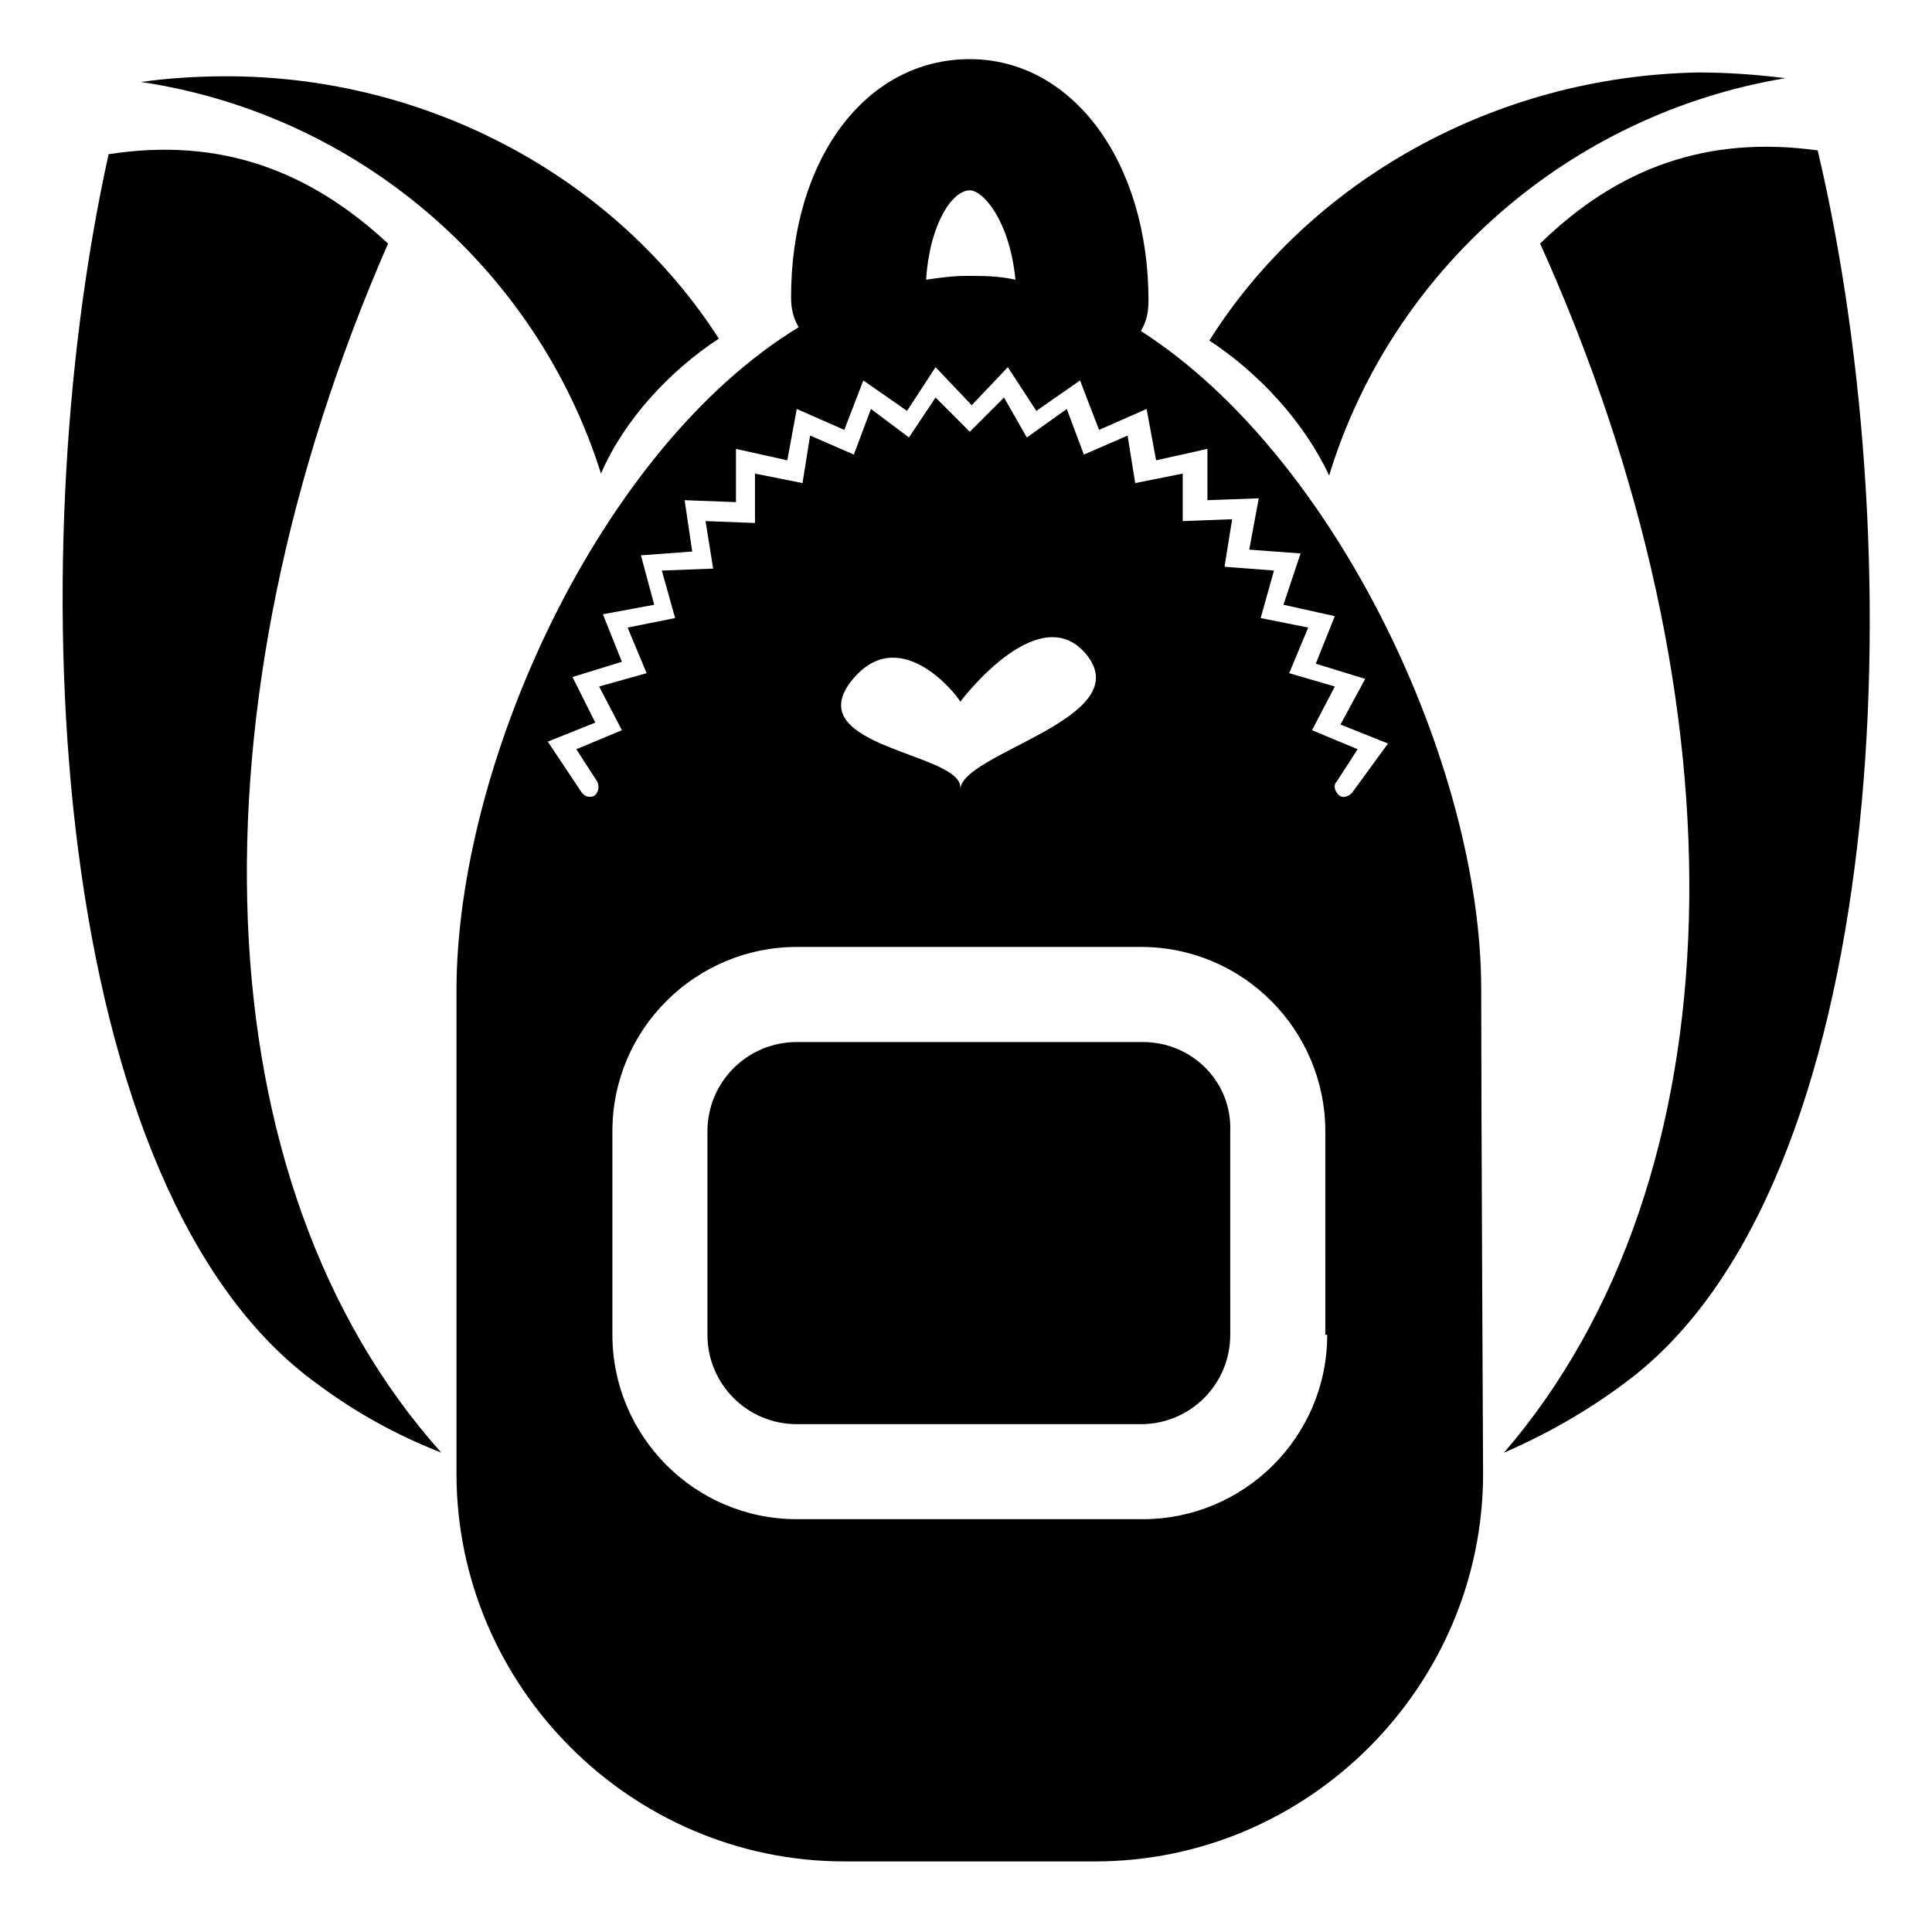 <?xml version="1.0" encoding="UTF-8"?>
<!-- Uploaded to: SVG Repo, www.svgrepo.com, Generator: SVG Repo Mixer Tools -->
<svg fill="#000000" width="800px" height="800px" version="1.1" viewBox="144 144 512 512" xmlns="http://www.w3.org/2000/svg">
 <g>
  <path d="m446.85 420.15h-91.691c-13.098 0-23.68 10.578-23.68 23.68v53.906c0 13.098 10.578 23.68 23.68 23.68h91.191c13.098 0 23.68-10.578 23.68-23.68l-0.004-53.91c0.504-13.098-10.074-23.676-23.176-23.676z"/>
  <path d="m303.27 269.51c6.047-14.105 18.137-27.207 31.234-35.77-27.203-42.32-76.574-69.527-130.48-69.527-7.559 0-15.617 0.504-22.672 1.512 57.438 8.566 104.79 49.375 121.92 103.79z"/>
  <path d="m246.84 208.55c-21.16-19.648-44.84-28.215-74.059-23.68-24.184 109.33-15.617 275.08 55.418 325.96 10.078 7.559 21.16 13.602 32.746 18.137-63.98-71.539-68.012-196.99-14.105-320.42z"/>
  <path d="m496.23 270.02c16.625-54.41 63.48-95.723 120.91-105.3-8.062-1.008-15.617-1.512-23.176-1.512-53.906 1.008-102.78 28.719-129.48 71.039 13.102 8.562 25.191 21.664 31.742 35.77z"/>
  <path d="m625.71 183.86c-29.223-4.031-52.902 4.535-73.559 24.688 55.418 122.93 52.898 247.88-9.574 320.42 11.586-5.039 22.168-11.082 32.242-18.641 70.035-51.891 76.582-217.64 50.891-326.47z"/>
  <path d="m536.53 406.04c0-58.945-38.289-141.07-90.184-174.32 1.512-2.519 2.016-5.039 2.016-8.062 0-36.777-20.152-63.984-47.359-63.984-27.711 0-47.359 26.703-47.359 62.977 0 3.023 0.504 5.543 2.016 8.062-52.898 32.242-90.688 115.88-90.688 175.83v127.97c0 56.426 46.352 102.78 102.78 102.78h66.504c56.426 0 102.78-46.352 102.78-102.78 0.004-0.504-0.5-96.73-0.5-128.47zm-135.52-211.6c3.527 0 10.578 8.062 12.09 23.68-4.535-1.008-8.566-1.008-13.098-1.008-3.527 0-7.055 0.504-10.578 1.008 1.004-15.117 7.051-23.68 11.586-23.68zm94.715 303.29c0 27.207-22.168 48.871-48.871 48.871l-91.691-0.004c-27.207 0-48.871-22.168-48.871-48.871v-53.906c0-27.207 22.168-48.871 48.871-48.871h91.191c27.207 0 48.871 22.168 48.871 48.871l-0.004 53.91zm-126.46-172.81c12.594-16.625 28.215 3.023 29.223 5.039 1.512-2.016 21.664-27.711 33.754-12.09 12.594 16.625-33.25 25.695-33.754 35.266v-0.504c0-9.07-41.816-10.582-29.223-27.711zm133.01 29.223c-1.008 1.008-2.519 1.512-3.527 0.504-1.008-1.008-1.512-2.519-0.504-3.527l5.543-8.566-12.09-5.039 6.047-11.586-12.098-3.527 5.039-12.09-12.594-2.519 3.527-12.594-13.102-1.008 2.016-12.594-13.098 0.504v-12.594l-12.594 2.519-2.016-12.594-11.586 5.039-4.535-12.09-10.578 7.559-6.051-10.59-9.07 9.07-9.07-9.07-7.055 10.578-10.07-7.555-4.535 12.09-11.586-5.039-2.016 12.594-12.594-2.519v13.098l-13.098-0.504 2.016 12.594-13.605 0.512 3.527 12.594-12.594 2.519 5.039 12.09-12.594 3.527 6.047 11.586-12.09 5.039 5.543 8.566c0.504 1.008 0.504 2.519-0.504 3.527-0.504 0.504-1.008 0.504-1.512 0.504-1.008 0-1.512-0.504-2.016-1.008l-9.07-13.602 12.594-5.039-6.047-12.09 13.098-4.031-5.039-12.594 13.602-2.519-3.527-13.098 13.602-1.008-2.016-13.602 13.602 0.504v-14.105l13.602 3.023 2.519-13.602 12.594 5.543 5.039-13.098 11.586 8.062 7.559-11.586 9.574 10.078 9.574-10.078 7.559 11.586 11.586-8.062 5.039 13.098 12.594-5.543 2.519 13.602 13.602-3.023v13.602l13.602-0.504-2.519 13.602 13.602 1.008-4.531 13.598 13.602 3.023-5.039 12.594 13.098 4.031-6.551 12.09 12.594 5.039z"/>
 </g>
</svg>